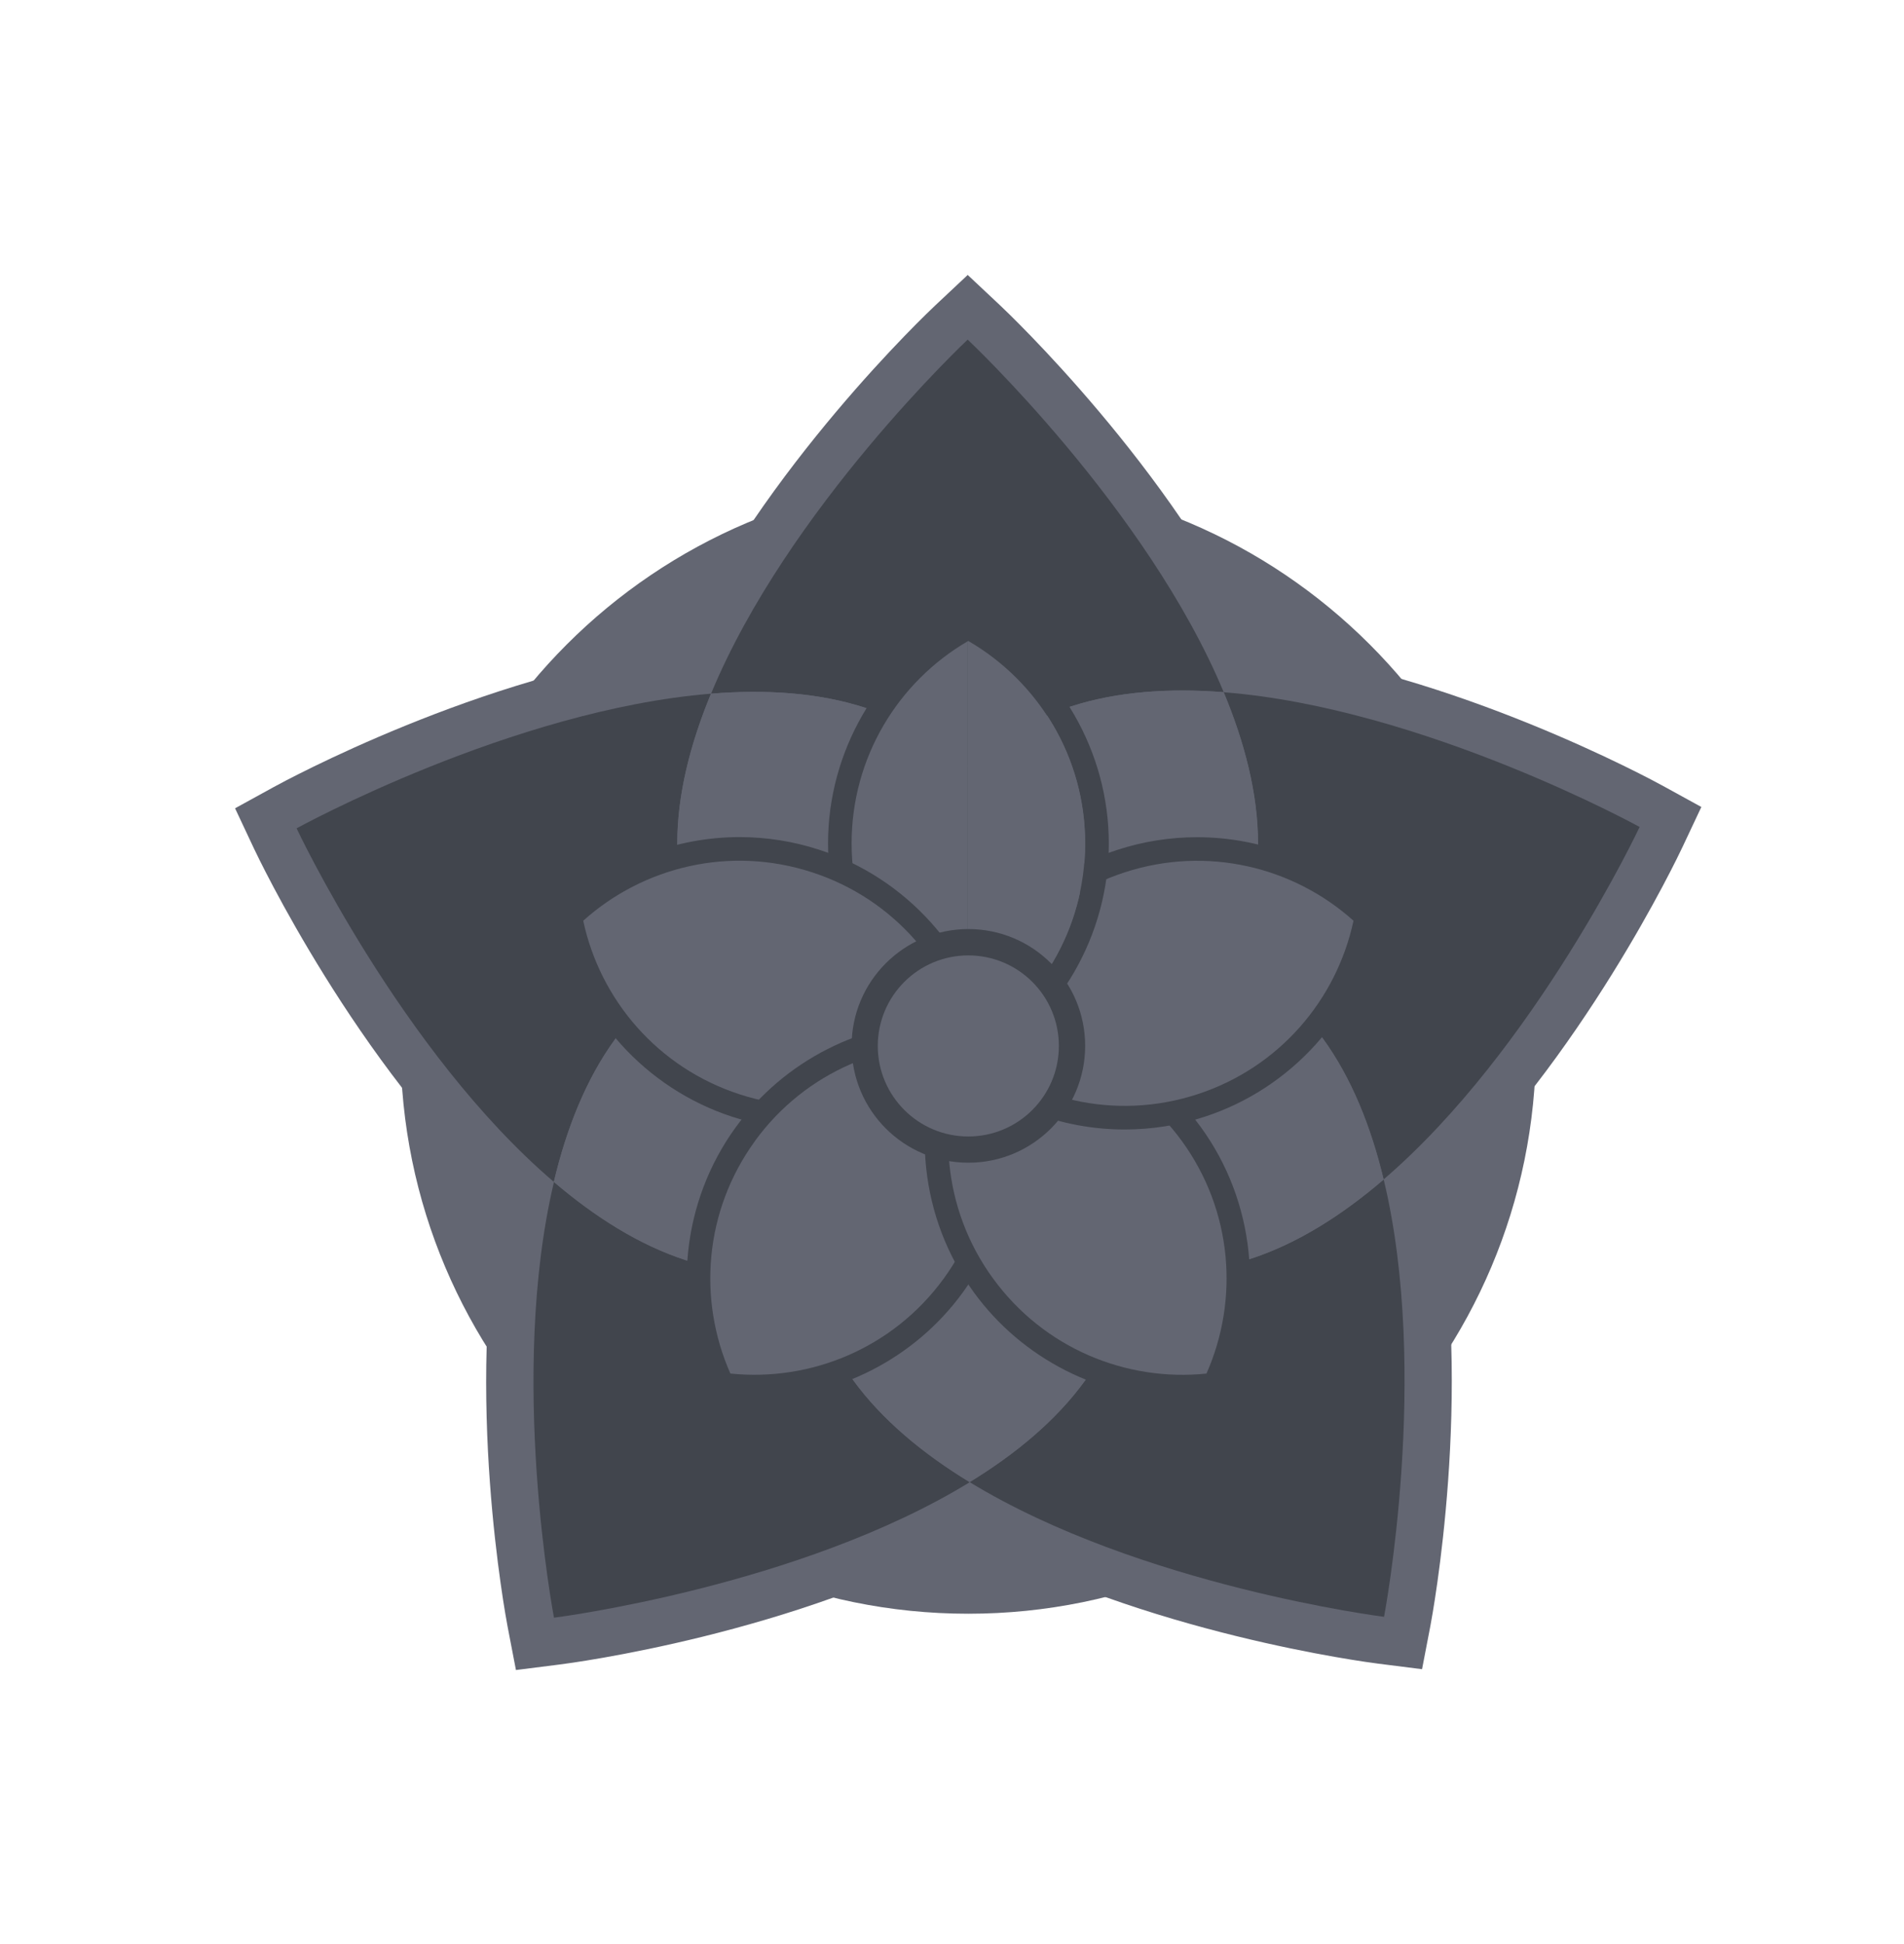 <svg width="48" height="49" viewBox="0 0 48 49" fill="none" xmlns="http://www.w3.org/2000/svg">
<g clip-path="url(#clip0_3448_5205)">
<path d="M24.41 40.674C32.314 40.674 38.722 34.266 38.722 26.362C38.722 18.458 32.314 12.05 24.41 12.05C16.505 12.05 10.098 18.458 10.098 26.362C10.098 34.266 16.505 40.674 24.41 40.674Z" fill="#636672"/>
<path d="M12.796 40.996C12.749 40.75 11.701 35.147 12.657 30.216C8.969 26.789 6.509 21.613 6.401 21.384L5.926 20.373L6.905 19.835C7.124 19.715 12.13 16.987 17.116 16.372C19.237 11.804 23.397 7.867 23.582 7.694L24.396 6.93L25.21 7.694C25.394 7.867 29.532 11.784 31.659 16.334C36.658 16.94 41.691 19.681 41.912 19.802L42.891 20.34L42.415 21.351C42.309 21.578 39.863 26.726 36.191 30.154C37.16 35.095 36.108 40.728 36.061 40.976L35.85 42.072L34.743 41.932C34.494 41.901 28.842 41.166 24.447 38.734C20.047 41.183 14.365 41.922 14.114 41.953L13.007 42.093L12.796 40.996Z" fill="#636672"/>
<path d="M21.814 17.84C22.795 18.159 23.661 18.665 24.389 19.305C25.123 18.649 26.003 18.13 26.999 17.805C28.174 17.424 29.496 17.341 30.85 17.446C28.914 12.802 24.395 8.56 24.395 8.56C24.395 8.56 19.854 12.824 17.926 17.484C19.292 17.374 20.628 17.454 21.816 17.84H21.814Z" fill="#41454D"/>
<path d="M17.695 24.204C17.298 23.302 17.075 22.306 17.075 21.258C17.075 20.022 17.406 18.739 17.925 17.484C12.909 17.89 7.477 20.878 7.477 20.878C7.477 20.878 10.127 26.518 13.963 29.79C14.28 28.455 14.769 27.209 15.503 26.199C16.109 25.365 16.858 24.698 17.693 24.204H17.695Z" fill="#41454D"/>
<path d="M17.694 24.204C19.027 23.415 20.578 23.071 22.11 23.214C22.437 21.711 23.234 20.337 24.389 19.305C23.661 18.665 22.795 18.158 21.815 17.84C20.627 17.454 19.292 17.374 17.924 17.484C17.405 18.738 17.074 20.022 17.074 21.258C17.074 22.306 17.297 23.302 17.694 24.204Z" fill="#636672"/>
<path d="M21.507 34.783C20.901 33.949 20.498 33.031 20.287 32.085C19.306 32.184 18.291 32.088 17.294 31.763C16.117 31.381 15 30.672 13.966 29.79C12.803 34.686 13.966 40.774 13.966 40.774C13.966 40.774 20.148 39.994 24.447 37.359C23.275 36.645 22.241 35.793 21.507 34.785V34.783Z" fill="#41454D"/>
<path d="M20.282 32.084C19.944 30.572 20.097 28.991 20.704 27.579C19.377 26.803 18.317 25.622 17.691 24.204C16.857 24.698 16.108 25.364 15.501 26.199C14.767 27.209 14.278 28.455 13.961 29.79C14.993 30.671 16.111 31.382 17.288 31.763C18.286 32.087 19.3 32.183 20.281 32.084H20.282Z" fill="#636672"/>
<path d="M22.111 23.214C20.58 23.073 19.03 23.415 17.695 24.203C18.32 25.622 19.38 26.803 20.709 27.579C21.019 26.859 21.446 26.183 21.987 25.582C21.896 24.778 21.943 23.979 22.111 23.212V23.214Z" fill="#41454D"/>
<path d="M28.582 32.057C28.373 33.02 27.967 33.956 27.35 34.803C26.624 35.804 25.603 36.648 24.445 37.357C28.742 39.977 34.892 40.752 34.892 40.752C34.892 40.752 36.061 34.631 34.883 29.729C33.841 30.622 32.714 31.343 31.526 31.729C30.546 32.047 29.548 32.146 28.582 32.057Z" fill="#41454D"/>
<path d="M27.349 34.804C27.965 33.956 28.371 33.019 28.58 32.058C27.037 31.913 25.581 31.278 24.426 30.263C23.278 31.286 21.826 31.929 20.285 32.084C20.497 33.03 20.9 33.95 21.506 34.782C22.24 35.793 23.273 36.643 24.445 37.356C25.603 36.648 26.624 35.804 27.35 34.803L27.349 34.804Z" fill="#636672"/>
<path d="M22.92 28.43C22.127 28.268 21.381 27.977 20.704 27.58C20.097 28.991 19.943 30.573 20.282 32.085C21.824 31.929 23.275 31.285 24.423 30.264C23.835 29.746 23.323 29.131 22.92 28.43Z" fill="#41454D"/>
<path d="M22.299 27.03C22.144 26.55 22.04 26.067 21.985 25.584C21.444 26.185 21.016 26.861 20.707 27.581C21.385 27.978 22.13 28.27 22.924 28.431C22.672 27.995 22.462 27.527 22.301 27.032L22.299 27.03Z" fill="#41454D"/>
<path d="M41.336 20.844C41.336 20.844 35.875 17.84 30.848 17.448C31.375 18.714 31.713 20.009 31.713 21.258C31.713 22.288 31.5 23.269 31.116 24.158C31.968 24.654 32.732 25.33 33.348 26.177C34.074 27.178 34.562 28.409 34.879 29.729C38.699 26.452 41.336 20.842 41.336 20.842V20.844Z" fill="#41454D"/>
<path d="M27.001 17.805C26.003 18.13 25.125 18.647 24.391 19.305C25.555 20.329 26.359 21.698 26.697 23.198C28.227 23.046 29.779 23.378 31.119 24.158C31.503 23.269 31.716 22.288 31.716 21.258C31.716 20.009 31.379 18.713 30.85 17.447C29.497 17.342 28.176 17.424 26.999 17.807L27.001 17.805Z" fill="#636672"/>
<path d="M26.695 23.198C26.356 21.699 25.551 20.329 24.389 19.305C23.233 20.337 22.437 21.712 22.109 23.214C22.891 23.286 23.666 23.484 24.403 23.813C25.14 23.478 25.915 23.275 26.695 23.198Z" fill="#41454D"/>
<path d="M21.987 25.584C22.324 25.211 22.702 24.866 23.126 24.56C23.534 24.264 23.962 24.016 24.404 23.815C23.665 23.486 22.89 23.288 22.111 23.216C21.943 23.983 21.896 24.781 21.987 25.586V25.584Z" fill="#41454D"/>
<path d="M31.119 24.158C30.504 25.581 29.451 26.77 28.129 27.554C28.747 28.962 28.91 30.542 28.582 32.056C29.547 32.147 30.546 32.046 31.527 31.728C32.714 31.342 33.842 30.622 34.883 29.728C34.567 28.407 34.079 27.176 33.352 26.177C32.736 25.328 31.971 24.653 31.12 24.158H31.119Z" fill="#636672"/>
<path d="M26.693 23.198C26.866 23.962 26.917 24.761 26.831 25.566C27.377 26.163 27.81 26.838 28.124 27.556C29.446 26.772 30.498 25.583 31.113 24.16C29.775 23.38 28.222 23.048 26.691 23.2L26.693 23.198Z" fill="#41454D"/>
<path d="M25.732 24.579C26.14 24.875 26.508 25.206 26.836 25.564C26.921 24.761 26.871 23.962 26.698 23.197C25.917 23.275 25.142 23.476 24.406 23.812C24.866 24.016 25.31 24.271 25.733 24.577L25.732 24.579Z" fill="#41454D"/>
<path d="M24.427 30.264C25.582 31.279 27.038 31.912 28.581 32.058C28.909 30.544 28.746 28.965 28.128 27.556C27.453 27.956 26.711 28.251 25.919 28.419C25.521 29.123 25.012 29.743 24.426 30.264H24.427Z" fill="#41454D"/>
<path d="M26.514 27.064C26.359 27.544 26.158 27.995 25.918 28.419C26.709 28.251 27.452 27.956 28.127 27.556C27.811 26.838 27.38 26.163 26.834 25.565C26.781 26.066 26.677 26.568 26.516 27.064H26.514Z" fill="#41454D"/>
<path d="M25.918 28.419C25.427 28.523 24.917 28.579 24.395 28.579C23.872 28.579 23.399 28.527 22.922 28.431C23.325 29.131 23.836 29.748 24.425 30.265C25.01 29.743 25.518 29.125 25.918 28.421V28.419Z" fill="#41454D"/>
<path d="M25.733 24.579C25.309 24.271 24.865 24.017 24.405 23.814C23.963 24.014 23.535 24.262 23.127 24.559C22.704 24.866 22.326 25.211 21.988 25.583C22.043 26.066 22.147 26.549 22.302 27.029C22.464 27.526 22.674 27.994 22.925 28.428C23.4 28.526 23.893 28.576 24.398 28.576C24.903 28.576 25.43 28.519 25.921 28.416C26.161 27.994 26.362 27.541 26.517 27.061C26.678 26.563 26.782 26.061 26.835 25.562C26.508 25.205 26.139 24.874 25.731 24.577L25.733 24.579Z" fill="#41454D"/>
<path d="M24.389 15.481V27.035L24.114 26.875C22.117 25.717 20.875 23.564 20.875 21.258C20.875 18.952 22.117 16.797 24.114 15.639L24.389 15.479V15.481Z" fill="#41454D"/>
<path d="M24.388 16.168V26.347C22.642 25.326 21.469 23.428 21.469 21.258C21.469 19.089 22.642 17.189 24.388 16.168Z" fill="#636672"/>
<path d="M20.473 28.468C19.794 28.468 19.119 28.362 18.466 28.15C16.27 27.436 14.608 25.59 14.123 23.331L14.051 22.994L14.308 22.763C15.505 21.691 17.045 21.099 18.647 21.099C19.326 21.099 20.001 21.206 20.653 21.418C22.846 22.13 24.51 23.976 24.995 26.235L25.067 26.572L24.81 26.803C23.615 27.876 22.073 28.467 20.471 28.467L20.473 28.468Z" fill="#41454D"/>
<path d="M20.468 21.985C22.542 22.658 23.985 24.372 24.411 26.361C22.898 27.72 20.722 28.258 18.648 27.583C16.575 26.91 15.128 25.194 14.703 23.207C16.217 21.848 18.394 21.31 20.468 21.985Z" fill="#636672"/>
<path d="M19.018 35.247C18.796 35.247 18.571 35.236 18.35 35.212L18.007 35.176L17.867 34.861C16.932 32.748 17.192 30.277 18.549 28.411C19.767 26.735 21.73 25.736 23.806 25.736C24.027 25.736 24.253 25.747 24.473 25.771L24.816 25.807L24.956 26.122C25.892 28.234 25.63 30.706 24.275 32.572C23.058 34.248 21.092 35.248 19.018 35.248V35.247Z" fill="#41454D"/>
<path d="M19.031 28.76C20.313 26.997 22.39 26.153 24.413 26.362C25.237 28.221 25.077 30.457 23.795 32.221C22.514 33.984 20.437 34.829 18.413 34.62C17.59 32.76 17.751 30.525 19.033 28.76H19.031Z" fill="#636672"/>
<path d="M29.807 35.248C27.731 35.248 25.766 34.247 24.549 32.571C23.193 30.706 22.931 28.234 23.868 26.121L24.007 25.806L24.351 25.77C24.572 25.746 24.798 25.735 25.019 25.735C27.093 25.735 29.057 26.736 30.274 28.41C31.631 30.276 31.891 32.749 30.956 34.86L30.817 35.175L30.473 35.211C30.252 35.233 30.028 35.246 29.807 35.246V35.248Z" fill="#41454D"/>
<path d="M25.032 32.221C23.75 30.458 23.59 28.223 24.414 26.362C26.437 26.152 28.514 26.997 29.796 28.761C31.077 30.524 31.239 32.762 30.415 34.621C28.392 34.83 26.315 33.986 25.033 32.221H25.032Z" fill="#636672"/>
<path d="M28.354 28.469C26.752 28.469 25.212 27.878 24.015 26.805L23.758 26.575L23.83 26.237C24.313 23.978 25.977 22.132 28.172 21.42C28.825 21.208 29.499 21.102 30.178 21.102C31.78 21.102 33.322 21.693 34.517 22.766L34.774 22.997L34.702 23.334C34.217 25.593 32.553 27.439 30.359 28.151C29.708 28.363 29.032 28.469 28.352 28.469H28.354Z" fill="#41454D"/>
<path d="M30.177 27.584C28.104 28.257 25.928 27.719 24.414 26.362C24.841 24.373 26.285 22.659 28.358 21.986C30.431 21.313 32.609 21.849 34.122 23.207C33.696 25.197 32.251 26.911 30.177 27.584Z" fill="#636672"/>
<path d="M27.953 21.259C27.953 23.565 26.711 25.717 24.714 26.876L24.416 27.05L24.391 27.036V26.347C24.398 26.354 24.405 26.358 24.414 26.361C26.174 25.342 27.358 23.439 27.358 21.259C27.358 19.078 26.176 17.174 24.414 16.154C24.406 16.159 24.4 16.162 24.391 16.169V15.48L24.416 15.466L24.714 15.64C26.711 16.798 27.953 18.951 27.953 21.259Z" fill="#41454D"/>
<path d="M27.355 21.26C27.355 23.44 26.172 25.343 24.41 26.362C24.402 26.358 24.396 26.355 24.387 26.348V16.169C24.395 16.163 24.401 16.158 24.41 16.155C26.17 17.175 27.355 19.081 27.355 21.26Z" fill="#636672"/>
<path d="M24.413 29.306C26.039 29.306 27.357 27.987 27.357 26.361C27.357 24.735 26.039 23.417 24.413 23.417C22.787 23.417 21.469 24.735 21.469 26.361C21.469 27.987 22.787 29.306 24.413 29.306Z" fill="#41454D"/>
<path d="M24.411 28.645C25.672 28.645 26.694 27.623 26.694 26.363C26.694 25.102 25.672 24.081 24.411 24.081C23.151 24.081 22.129 25.102 22.129 26.363C22.129 27.623 23.151 28.645 24.411 28.645Z" fill="#636672"/>
</g>
<defs>
<clipPath id="clip0_3448_5205">
<rect y="0.5" width="48" height="48" rx="8" fill="white"/>
</clipPath>
</defs>
</svg>
